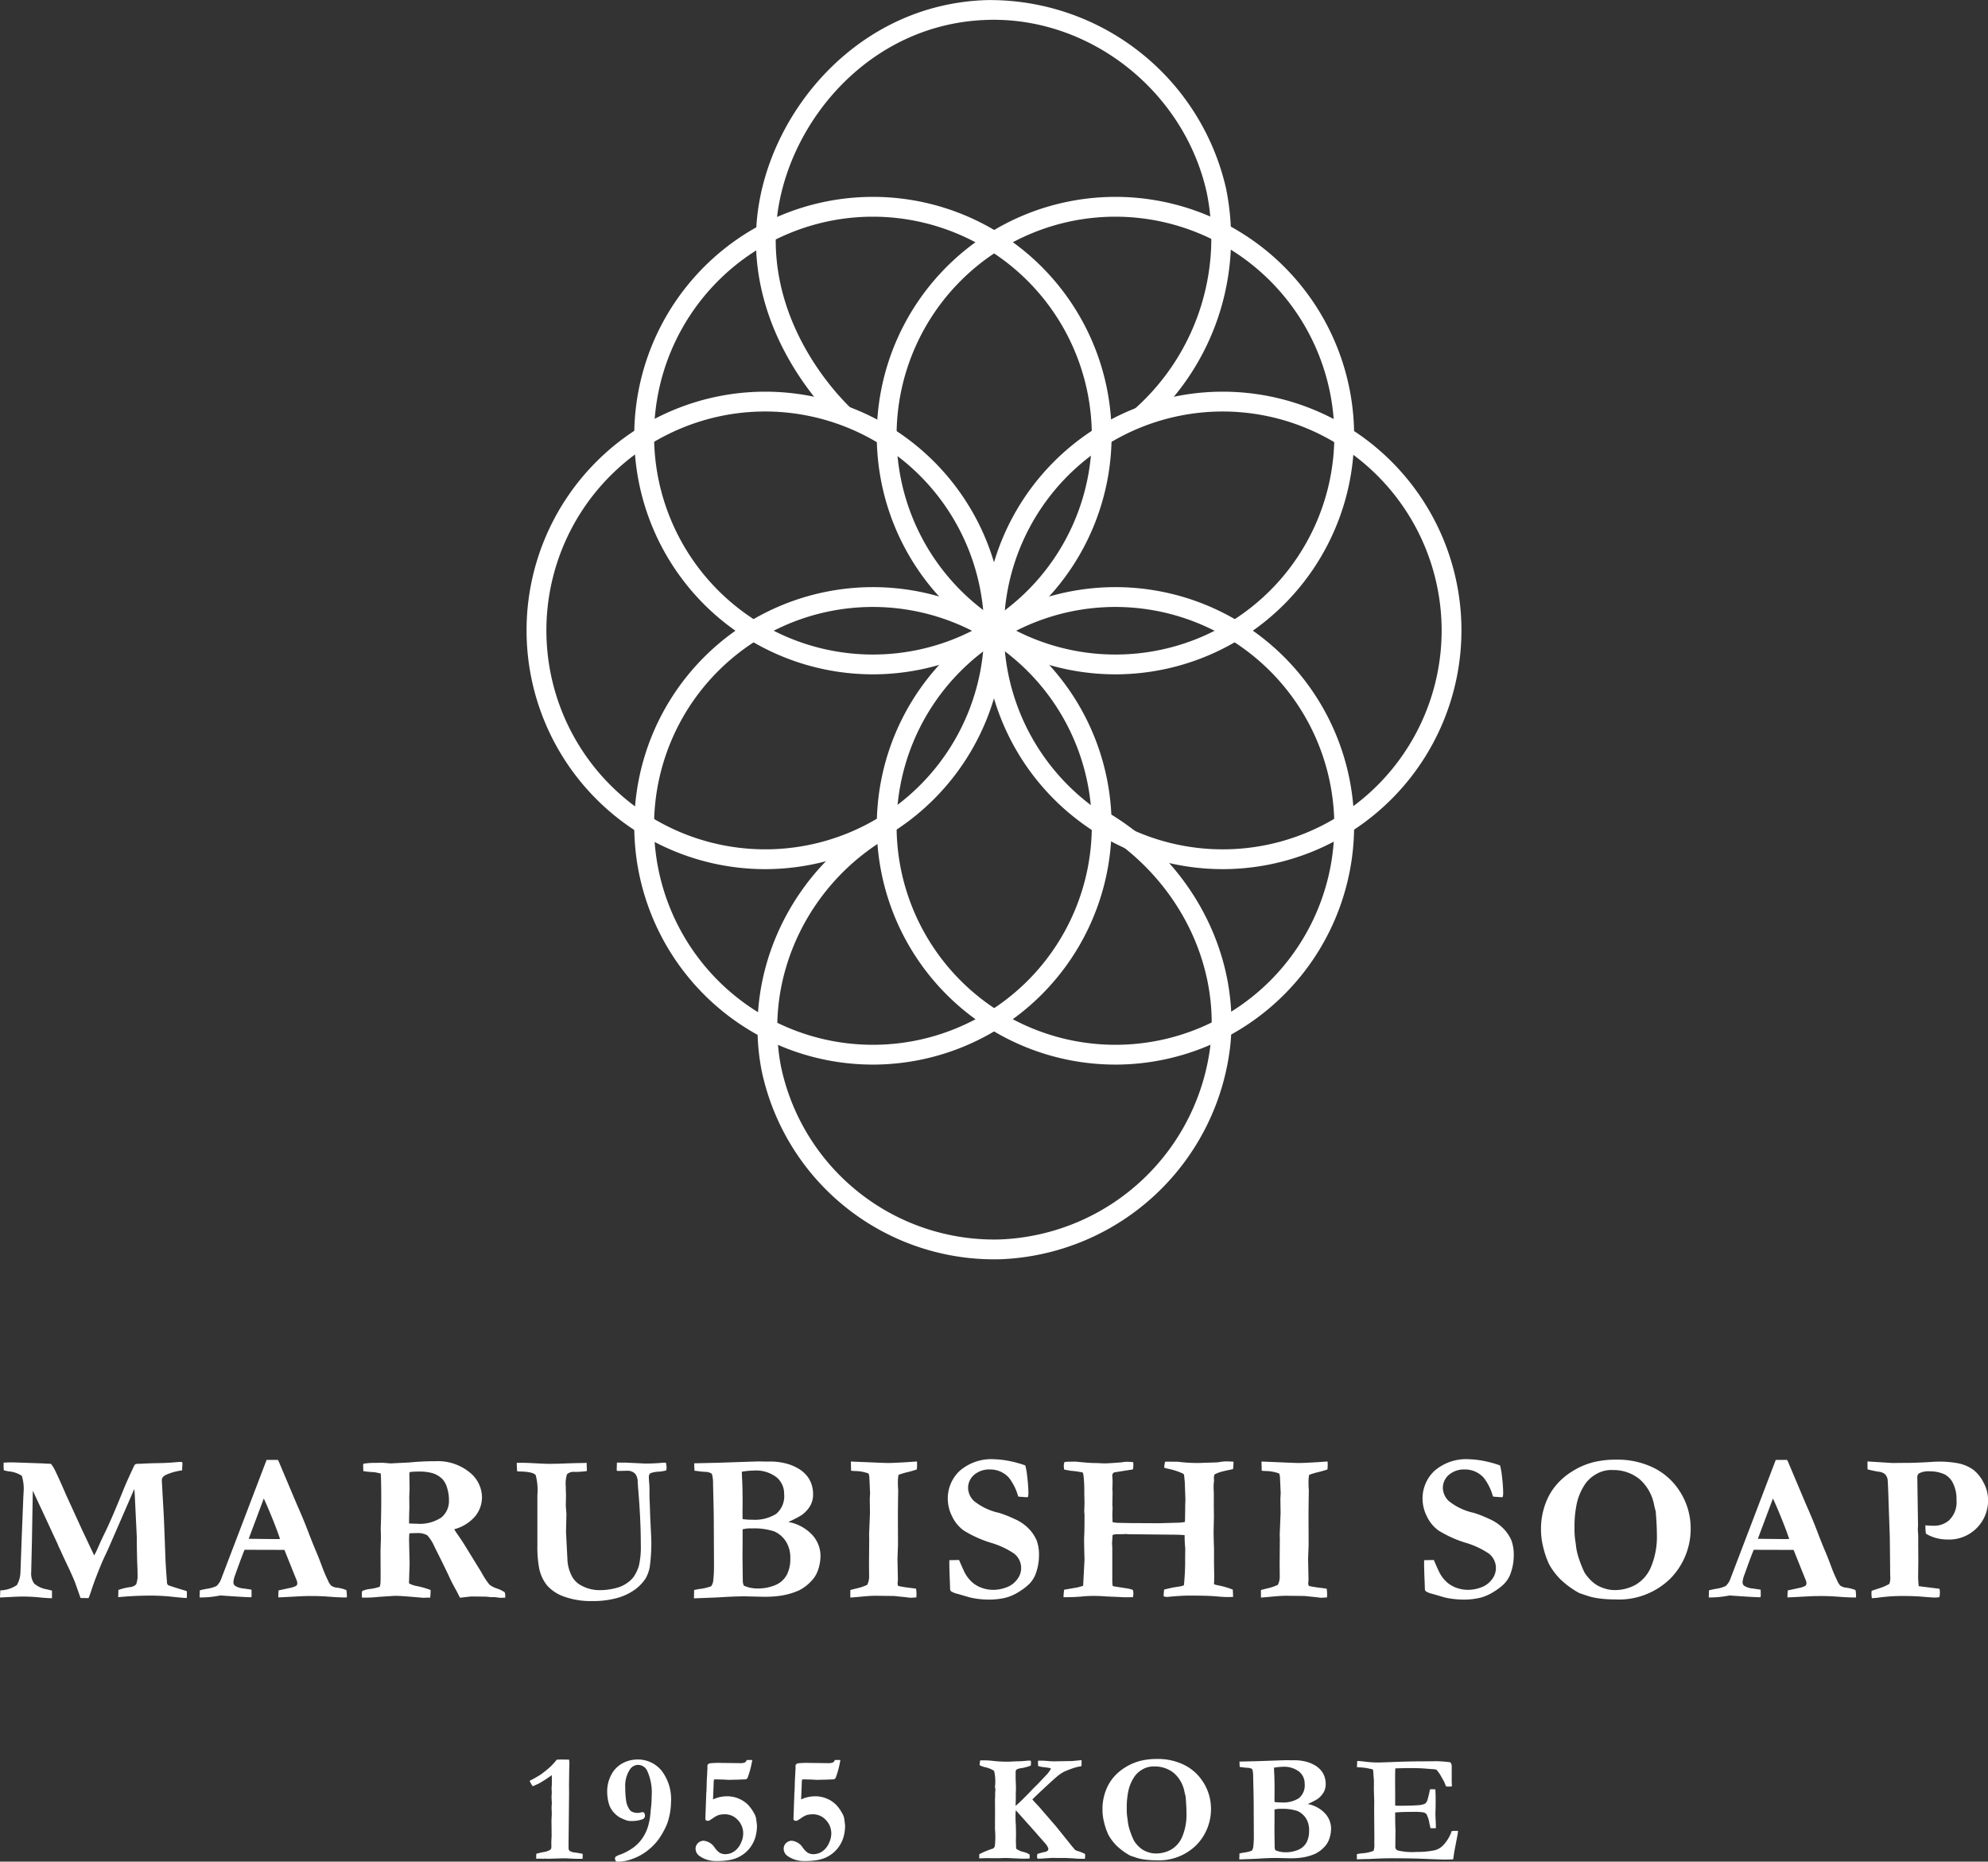 <svg id="logo_mark" xmlns="http://www.w3.org/2000/svg" xmlns:xlink="http://www.w3.org/1999/xlink" width="230" height="215.33" viewBox="0 0 230 215.33">
  <rect x="0" y="0" width="230" height="215.33" fill="#333333" stroke="none"/>
  <defs>
    <clipPath id="clip-path">
      <rect id="長方形_3399" data-name="長方形 3399" width="230" height="215.331" fill="#fff"/>
    </clipPath>
  </defs>
  <g id="グループ_273" data-name="グループ 273">
    <g id="グループ_272" data-name="グループ 272" clip-path="url(#clip-path)">
      <path id="パス_2459" data-name="パス 2459" d="M0,188.217l.036-.821a3.529,3.529,0,0,0,1.92-.615,3.2,3.2,0,0,0,.411-1.509l.157-4.3L2.7,176.6c.016-.266.024-.426.024-.483a5.029,5.029,0,0,0-.2-1.968,3.215,3.215,0,0,0-1.551-.519q-.338-.072-.531-.121c-.017-.2-.025-.37-.025-.507v-.375q.445-.035,1.049-.035L5,172.713q.121.012.338.024l.555.024a3.91,3.91,0,0,1,.417.641q.442.883,1.178,2.586l.139.323,1.876,4.1c.044.094.111.234.2.42q.2.425.387.821t.406.862l.4.838a6.938,6.938,0,0,0,.325-.64q.484-1.111.942-2.041.8-1.641,2.162-5.023.218-.544.718-1.637t.55-1.153a.682.682,0,0,1,.434-.1q.121,0,.373-.012c.418-.025.92-.045,1.508-.061q1.266-.012,2.032-.078t.863-.067a2.164,2.164,0,0,1,.289.025c.008.113.012.2.012.266l-.024.362c0,.074,0,.181-.012.326a6.69,6.69,0,0,0-1.847.507q-.5.243-.495.6v.181l.207,3.695q.037.507.2,5.035.037,1.014.159,2.572a2.714,2.714,0,0,1,.024.3.475.475,0,0,0,.126.373q.115.085,2.167.7c.009.129.013.225.013.29,0,.169,0,.337-.013.507q-.325,0-1.642-.138a23.407,23.407,0,0,0-2.463-.139q-1.752,0-3.406.144c-.145.017-.286.028-.423.037l.025-.834a6.713,6.713,0,0,1,1.316-.326,1.1,1.1,0,0,0,.737-.325,2.992,2.992,0,0,0,.157-1.28q0-.4-.013-.7-.06-1.267-.072-3.526l-.206-4.262c-.024-.6-.053-1.022-.084-1.255l-3.007,6.906q-.109.243-.326.7-.278.591-.373.81-.931,2.233-1.293,3.417c-.065.2-.161.463-.29.784l-.927-.012-.653-1.847q-.29-.725-.991-2.2-.412-.857-.641-1.389c-.072-.144-.124-.253-.157-.325l-.145-.3a.39.39,0,0,0-.036-.121l-1.8-3.876-1.1-2.355-.1,5.712L3.61,185.3a1.98,1.98,0,0,0,.344,1.309,2.986,2.986,0,0,0,1.479.67l.58.145v.881q-.7-.012-1.5-.1a19.756,19.756,0,0,0-2.132-.091q-.278,0-2.379.109" transform="translate(0 -3.444)" fill="#fff"/>
      <path id="パス_2460" data-name="パス 2460" d="M23.563,188.212l.024-.821c.153-.047.422-.108.809-.18a3.757,3.757,0,0,0,1.129-.326,2.159,2.159,0,0,0,.489-.7l2.438-6.382,2.86-7.5h1.313l.109.218,2.1,4.975q.71,1.583,1.278,3.073T37.089,183q.241.567.663,1.7a16.28,16.28,0,0,0,.663,1.546,1.858,1.858,0,0,0,.363.592,1.377,1.377,0,0,0,.707.241,4.578,4.578,0,0,1,1.056.278,4.358,4.358,0,0,1,.06.591c0,.057,0,.145-.012.266q-.894,0-1.968-.084t-1.933-.084q-.954,0-1.376.025l-2.053.109-.592.024c0-.281.013-.551.036-.81l1.341-.289a2.509,2.509,0,0,0,.7-.242.381.381,0,0,0,.121-.277.971.971,0,0,0-.061-.326l-.479-1.183-.948-2.367-4.61-.013q-.256.581-1.063,2.838a3.255,3.255,0,0,0-.229.869.532.532,0,0,0,.17.447,2.189,2.189,0,0,0,1.062.326c.073.016.358.06.858.132.008.29.012.491.012.6a1.635,1.635,0,0,1-.024.277q-.748,0-3.574-.206l-.495.085a10.711,10.711,0,0,1-1.7.144Zm5.68-6.786q2.821.035,3.328.036l.3-.013q-.362-1.075-.942-2.5t-.942-2.18Z" transform="translate(-0.47 -3.439)" fill="#fff"/>
      <path id="パス_2461" data-name="パス 2461" d="M42.751,187.479a2.75,2.75,0,0,1,.929-.248,5.052,5.052,0,0,0,1.111-.26,2.977,2.977,0,0,0,.073-.35q.024-.169.024-1.159l-.012-2.692.048-1.449L44.9,180.2l.024-.653q.037-1.316.036-2.463,0-2.511-.06-3.213l-.712-.144a12.987,12.987,0,0,1-1.3-.122l-.025-.724.049-.132a7.026,7.026,0,0,1,1.11-.1q.278,0,1.123-.012c.579.048.894.073.942.073l.64-.036,1.509-.073a29.156,29.156,0,0,1,2.983-.145,5.814,5.814,0,0,1,3.936,1.262,3.744,3.744,0,0,1,1.461,2.892,3.487,3.487,0,0,1-.788,2.216,4.8,4.8,0,0,1-2.426,1.5q.146.253.385.591.506.725.818,1.232l1.926,3.127a9.431,9.431,0,0,0,.948,1.455,2.894,2.894,0,0,0,.924.465,3.86,3.86,0,0,1,.833.411,1.119,1.119,0,0,1,.073.363c0,.073,0,.166-.013.277h-.325l-.242.012-.627-.083H57.6a6.341,6.341,0,0,0-.955-.061l-1.207-.013c-.089,0-.37.028-.846.085-.217.024-.39.044-.518.06l-.411-.8q-.507-.906-.712-1.352-.532-1.17-1.824-3.731a4.663,4.663,0,0,0-.845-1.341,2.264,2.264,0,0,0-1.244-.254c-.162,0-.435.009-.821.024a8.141,8.141,0,0,0-.036.833l.061,2.681-.073,2.27a2.734,2.734,0,0,0,.881.314,9.932,9.932,0,0,1,1.618.46,6.094,6.094,0,0,1-.048.893c-.153-.008-.25-.012-.29-.012l-.495.024q-2.6-.228-3.079-.228-.313,0-.447.012l-1.666.109a12.78,12.78,0,0,1-1.389.084h-.519c-.016-.2-.024-.33-.024-.386a2.672,2.672,0,0,1,.037-.374m5.433-7.813c.387.017.668.024.846.024a4.486,4.486,0,0,0,2.91-.736,2.464,2.464,0,0,0,.858-1.968,4.748,4.748,0,0,0-.211-1.431,2.537,2.537,0,0,0-.524-1,2.8,2.8,0,0,0-1.168-.712,5.728,5.728,0,0,0-1.7-.181,6.446,6.446,0,0,0-.952.061l-.025.229.025,1.63-.036.991.012,1.315q-.024.556-.036,1.438Z" transform="translate(-0.853 -3.442)" fill="#fff"/>
      <path id="パス_2462" data-name="パス 2462" d="M61.041,173.608,61,172.654q.218-.012.447-.012.606,0,1.27.035,1.6.085,1.875.085.967,0,1.892-.038t1.645-.049c.48-.007.8-.015.973-.022l-.012.143.025.7v.1a9.878,9.878,0,0,1-1.4.1,1.14,1.14,0,0,0-.893.266,3.566,3.566,0,0,0-.145,1.438c0,.257,0,.467.012.627l.013.435-.024,1.135.073.966-.048,2.089.157,3.03a4.63,4.63,0,0,0,.579,2.185,2.676,2.676,0,0,0,1.087,1,4.437,4.437,0,0,0,1.992.507,7.431,7.431,0,0,0,2.161-.3,3.545,3.545,0,0,0,1.118-.549,2.92,2.92,0,0,0,.73-.695,4.716,4.716,0,0,0,.6-1.244,9.723,9.723,0,0,0,.229-2.476q0-2.921-.315-6.581l-.047-.64a1.548,1.548,0,0,0-.267-.954,1.217,1.217,0,0,0-.869-.374l-1.135.025-.157-.037.025-.929h.954l2.307.109a21.456,21.456,0,0,0,2.209-.109l.206.025a3.554,3.554,0,0,1,.072.555,1.372,1.372,0,0,1-.048.326,4.23,4.23,0,0,1-.941.145,3.242,3.242,0,0,0-.895.181.556.556,0,0,0-.168.447c0,.145.011.355.035.628a10.151,10.151,0,0,1,.036,1.052q0,.423.006.664c0,.162.01.326.018.5q.037.87.061,1.764l.121,2.453a20.222,20.222,0,0,1-.17,3.3,4.234,4.234,0,0,1-.458,1.317,4.9,4.9,0,0,1-1.268,1.336,6.39,6.39,0,0,1-2.053.966,10.365,10.365,0,0,1-2.873.357,9.184,9.184,0,0,1-3.213-.5,4.724,4.724,0,0,1-2.023-1.315,4.621,4.621,0,0,1-.936-2.12,13.754,13.754,0,0,1-.18-2.56v-5.76a6.812,6.812,0,0,0-.193-2.307q-.266-.373-1.654-.422a2.934,2.934,0,0,1-.507-.036" transform="translate(-1.218 -3.445)" fill="#fff"/>
      <path id="パス_2463" data-name="パス 2463" d="M81.918,188.324l.025-.965a7.068,7.068,0,0,1,.7-.133,5.349,5.349,0,0,0,1.28-.314,1.6,1.6,0,0,0,.217-.531,15.174,15.174,0,0,0,.1-1.993l-.024-5.132q0-.8-.085-4.166a3.987,3.987,0,0,0-.121-1.123.3.3,0,0,0-.121-.121,1.506,1.506,0,0,0-.725-.157q-.229-.012-1.183-.133l-.036-.857,2.7-.061,3.949-.133.471-.012c.1-.008.193-.012.289-.012q.121,0,.641.012h.772a7.328,7.328,0,0,1,1.992.277,5.466,5.466,0,0,1,.99.4,3.788,3.788,0,0,1,1.069.785,3.086,3.086,0,0,1,.669,1.068,3.614,3.614,0,0,1,.218,1.256,2.678,2.678,0,0,1-.325,1.322,3.5,3.5,0,0,1-.991,1.081,11.7,11.7,0,0,1-1.557.8,5.025,5.025,0,0,1,2.777,1.5,3.616,3.616,0,0,1,.954,2.432,5.083,5.083,0,0,1-.3,1.667,3.276,3.276,0,0,1-.736,1.207,5.055,5.055,0,0,1-1.455,1.111,8.314,8.314,0,0,1-2.12.615,12.745,12.745,0,0,1-2.052.121l-2.053-.048q-1.3,0-3.1.121-.509.025-2.826.109m5.627-9.165a7.666,7.666,0,0,0,1.135.073,4.674,4.674,0,0,0,2.741-.669,2.664,2.664,0,0,0,.93-2.313,2.465,2.465,0,0,0-.882-1.933,3.934,3.934,0,0,0-2.656-.772,9.1,9.1,0,0,0-1.352.133q0,.278.025.8.06,1.026.06,2.873l-.012,1.014q0,.266.012.8m.145,7.692a3.826,3.826,0,0,0,1.461.326,5.225,5.225,0,0,0,2.246-.417,2.7,2.7,0,0,0,1.267-1.165,3.956,3.956,0,0,0,.4-1.872,3.5,3.5,0,0,0-.434-1.86,3.048,3.048,0,0,0-1.462-1.3,7.525,7.525,0,0,0-2.572-.332,3.415,3.415,0,0,0-1.051.109v1.486l-.012,1.787.036,2.777a1.49,1.49,0,0,0,.121.459" transform="translate(-1.635 -3.443)" fill="#fff"/>
      <path id="パス_2464" data-name="パス 2464" d="M100.38,188.229v-.869c.161-.049.424-.117.792-.206a5.322,5.322,0,0,0,1.164-.4,2.077,2.077,0,0,0,.218-1.039l-.012-1.425.024-2.753-.012-.653q.1-2.39.1-2.463l-.024-1.606.036-.652-.061-1.377-.024-.519a2.741,2.741,0,0,0-.085-.386,4.715,4.715,0,0,0-1.605-.29,3.962,3.962,0,0,1-.423-.036l-.024-1.062,3.452.145c.427.016.693.025.8.025q.713,0,2.283-.1c.587-.04.957-.064,1.109-.073.01.154.016.282.016.386,0,.137-.011.315-.029.532q-.482.169-1.1.319a8.142,8.142,0,0,0-1.018.308,4.312,4.312,0,0,0-.073.906,7.859,7.859,0,0,0,.036.846q-.037,2.04-.036,3.139l.013,3.188-.061,1.619.048,2.414-.036.46a.828.828,0,0,0,.073.277,12.185,12.185,0,0,0,1.333.218q.109.012.732.1a4.669,4.669,0,0,1,.048.6c0,.089,0,.226-.012.411a1.849,1.849,0,0,0-.241.013c-.258.017-.406.024-.446.024a2.36,2.36,0,0,1-.314-.036q-.169-.024-1.6-.169l-2.134-.024q-.639,0-1.857.121-.8.072-1.037.084" transform="translate(-2.003 -3.443)" fill="#fff"/>
      <path id="パス_2465" data-name="パス 2465" d="M120.853,172.935a8.123,8.123,0,0,1,.218,1.245,17.971,17.971,0,0,1,.145,1.932,2.509,2.509,0,0,1-.049.47l-.121.036-.869-.06-.145-.025a6.265,6.265,0,0,0-1.062-2.162,2.891,2.891,0,0,0-2.162-.965,2.708,2.708,0,0,0-1.878.622,1.987,1.987,0,0,0-.694,1.541,2.135,2.135,0,0,0,.687,1.487,6.913,6.913,0,0,0,2.874,1.363,13.375,13.375,0,0,1,1.783.7,5.175,5.175,0,0,1,1.588,1.049,4.519,4.519,0,0,1,1,1.444,4.811,4.811,0,0,1,.271,1.734,6.192,6.192,0,0,1-.422,2.234,3.354,3.354,0,0,1-.737,1.1,6.876,6.876,0,0,1-1.123.852,5.536,5.536,0,0,1-1.576.707,8.327,8.327,0,0,1-2.094.218,10.149,10.149,0,0,1-2.017-.242l-1.449-.422a2.356,2.356,0,0,1-.761-.3.463.463,0,0,1-.109-.229v-.132q0-.134-.06-1.654-.025-.785-.025-1.111V183.9l1.123-.024q.578,1.345.747,1.624a3.986,3.986,0,0,0,.826,1,3.442,3.442,0,0,0,1.079.606,4,4,0,0,0,1.362.224,4.3,4.3,0,0,0,1.435-.278,2.634,2.634,0,0,0,1.259-.912,2.111,2.111,0,0,0-.357-3.017,9.7,9.7,0,0,0-2.729-1.257,13.442,13.442,0,0,1-3.079-1.4,4.242,4.242,0,0,1-1.352-1.648,4.592,4.592,0,0,1-.495-1.988,4.379,4.379,0,0,1,1.377-3.262,5.586,5.586,0,0,1,4.057-1.342,10.509,10.509,0,0,1,1.714.206,12.89,12.89,0,0,1,1.824.507" transform="translate(-2.233 -3.437)" fill="#fff"/>
      <path id="パス_2466" data-name="パス 2466" d="M125.55,188.18a5.949,5.949,0,0,1,.074-.858l1.525-.266a6.306,6.306,0,0,0,.67-.193l.159-3.019q-.048-1.63-.049-2.44l.012-.289q.037-.5.037-2.487l-.032-.351.032-1.014-.024-1.05v-.519a15.379,15.379,0,0,0-.1-1.643,1.5,1.5,0,0,0-.092-.29.886.886,0,0,0-.214-.048,2.38,2.38,0,0,1-.238-.036,9.631,9.631,0,0,0-1.012-.121l-.183-.049a2.332,2.332,0,0,1-.5-.1c-.024-.233-.037-.382-.037-.447a1.537,1.537,0,0,1,.074-.4,3.741,3.741,0,0,1,.677-.048q.435,0,.6-.012,1.476.157,2.189.169c.218,0,.437.007.659.019s.417.018.587.018q.4,0,1.946-.121a2.408,2.408,0,0,1,.556-.061,4.831,4.831,0,0,1,.75.049c.009.169.013.289.013.362a2.718,2.718,0,0,1-.049.471l-2.136.338a.381.381,0,0,0-.255.35l.027.447.009.193-.008.532-.017.411v.1a1.263,1.263,0,0,1,.025.229l-.025,1.534a3.068,3.068,0,0,1,.025.326c0,.04-.006.169-.017.386,0,.128-.008.262-.008.4q0,.181.025.858a4.713,4.713,0,0,0,.566.073l1.785.036h.868l2.171.012,2.11-.06a4.756,4.756,0,0,0,.868-.085q.024-.409.036-2.016l.023-.543-.073-2.053-.084-.846a.358.358,0,0,0-.169-.157,7.459,7.459,0,0,0-1.692-.543,3.507,3.507,0,0,1-.434-.121,3.359,3.359,0,0,1,.1-.689c.176-.008.285-.012.325-.012l1.169.012a17.693,17.693,0,0,0,2.279.145c.177,0,.318,0,.422-.012l1.567-.049.422-.024a4.07,4.07,0,0,1,.892-.1c.233,0,.515.013.844.036-.008.314-.028.6-.06.858q-1.105.229-1.448.332a3.957,3.957,0,0,0-.69.283l-.073.242v.2l.012.315-.016.157a3.307,3.307,0,0,0-.032.386v.3c.016.363.024.564.024.6v1.534l.012,1.159-.032,1.533q-.016.532.044,2.175v1.714l.024,1.425q0,.4-.024.966.253.072.468.121a9.345,9.345,0,0,1,1.705.495l.036.845c-.321.009-.511.013-.566.013q-.579,0-1.327-.073Q142.291,188,140.1,188q-.988,0-2.556.157a1.445,1.445,0,0,1-.41-.073,4.932,4.932,0,0,1,.06-.784l.931-.219.977-.157c.1-.024.221-.06.375-.109a28.608,28.608,0,0,0,.144-3.248l.013-1.026a13.69,13.69,0,0,1-.074-1.534q-.445-.037-.964-.048L133,180.9l-.109-.012-.084-.013a1.831,1.831,0,0,0-.193.013c-.209.008-.386.012-.53.012h-.338a1.889,1.889,0,0,0-.518.084l-.061.907v.157c.017.217.025.358.025.422v3.744a5.718,5.718,0,0,0,.036.64l.109.072,1.785.278a1.216,1.216,0,0,0,.206.06.822.822,0,0,1,.268.109c.024.185.036.311.036.374a2.6,2.6,0,0,1-.049.435q-.435.012-.737.012c-.177,0-.343,0-.5-.012a1.524,1.524,0,0,1-.206-.013l-1.705-.072q-.6-.06-1.693-.061l-.254.012q-.509.025-.593.036a20.248,20.248,0,0,1-2.346.1" transform="translate(-2.506 -3.443)" fill="#fff"/>
      <path id="パス_2467" data-name="パス 2467" d="M148.855,188.229v-.869c.16-.049.424-.117.792-.206a5.329,5.329,0,0,0,1.163-.4,2.067,2.067,0,0,0,.218-1.039l-.011-1.425.024-2.753-.013-.653q.1-2.39.1-2.463l-.025-1.606.037-.652-.061-1.377-.023-.519a2.641,2.641,0,0,0-.086-.386,4.709,4.709,0,0,0-1.605-.29,3.94,3.94,0,0,1-.422-.036l-.023-1.062,3.452.145c.426.016.692.025.8.025q.713,0,2.283-.1c.587-.04.957-.064,1.108-.073.011.154.017.282.017.386,0,.137-.012.315-.029.532q-.484.169-1.1.319a8.141,8.141,0,0,0-1.018.308,4.3,4.3,0,0,0-.074.906,8.127,8.127,0,0,0,.036.846q-.035,2.04-.036,3.139l.013,3.188-.061,1.619.048,2.414-.036.46a.854.854,0,0,0,.073.277,12.224,12.224,0,0,0,1.333.218c.074.008.317.04.733.1a4.852,4.852,0,0,1,.048.6c0,.089,0,.226-.013.411a1.871,1.871,0,0,0-.241.013c-.257.017-.4.024-.445.024a2.387,2.387,0,0,1-.315-.036q-.169-.024-1.6-.169l-2.134-.024q-.639,0-1.856.121c-.53.048-.877.076-1.037.084" transform="translate(-2.971 -3.443)" fill="#fff"/>
      <path id="パス_2468" data-name="パス 2468" d="M176.9,172.935a8.122,8.122,0,0,1,.218,1.245,17.97,17.97,0,0,1,.145,1.932,2.509,2.509,0,0,1-.049.47l-.121.036-.869-.06-.145-.025a6.265,6.265,0,0,0-1.062-2.162,2.891,2.891,0,0,0-2.162-.965,2.708,2.708,0,0,0-1.878.622,1.988,1.988,0,0,0-.694,1.541,2.135,2.135,0,0,0,.687,1.487,6.913,6.913,0,0,0,2.874,1.363,13.376,13.376,0,0,1,1.783.7,5.175,5.175,0,0,1,1.588,1.049,4.519,4.519,0,0,1,1,1.444,4.811,4.811,0,0,1,.271,1.734,6.192,6.192,0,0,1-.422,2.234,3.354,3.354,0,0,1-.737,1.1,6.874,6.874,0,0,1-1.123.852,5.536,5.536,0,0,1-1.576.707,8.327,8.327,0,0,1-2.094.218,10.149,10.149,0,0,1-2.017-.242l-1.449-.422a2.356,2.356,0,0,1-.761-.3.463.463,0,0,1-.109-.229v-.132q0-.134-.06-1.654-.025-.785-.025-1.111V183.9l1.123-.024q.578,1.345.747,1.624a3.987,3.987,0,0,0,.826,1,3.442,3.442,0,0,0,1.079.606,4,4,0,0,0,1.362.224,4.3,4.3,0,0,0,1.435-.278,2.634,2.634,0,0,0,1.259-.912,2.111,2.111,0,0,0-.357-3.017,9.7,9.7,0,0,0-2.729-1.257,13.441,13.441,0,0,1-3.079-1.4,4.242,4.242,0,0,1-1.352-1.648,4.592,4.592,0,0,1-.495-1.988,4.379,4.379,0,0,1,1.377-3.262,5.586,5.586,0,0,1,4.057-1.342,10.508,10.508,0,0,1,1.714.206,12.889,12.889,0,0,1,1.824.507" transform="translate(-3.352 -3.437)" fill="#fff"/>
      <path id="パス_2469" data-name="パス 2469" d="M181.915,180.205a8.347,8.347,0,0,1,.579-3.007,7.053,7.053,0,0,1,1.182-1.992,7.814,7.814,0,0,1,1.907-1.612,8.527,8.527,0,0,1,2.34-1.014,10.718,10.718,0,0,1,2.668-.308,9.482,9.482,0,0,1,4.356.942,7.494,7.494,0,0,1,2.908,2.548,7.854,7.854,0,0,1,1.376,4.383A8.2,8.2,0,0,1,196.908,186a8.5,8.5,0,0,1-6.461,2.438,13.1,13.1,0,0,1-1.919-.132,6.834,6.834,0,0,1-1.183-.266q-.916-.3-1.025-.351a10.2,10.2,0,0,1-2.112-1.533,7.907,7.907,0,0,1-1.351-1.776,10.211,10.211,0,0,1-.687-2,8.291,8.291,0,0,1-.254-2.174m8.218-6.738a3.51,3.51,0,0,0-1.857.489,3.909,3.909,0,0,0-1.218,1.081,6.6,6.6,0,0,0-.977,2.191,12.41,12.41,0,0,0-.289,2.892,9.081,9.081,0,0,0,.084,1.485c.016.1.04.262.073.5a6.773,6.773,0,0,0,.253,1.3,13.234,13.234,0,0,0,.736,1.9,4.873,4.873,0,0,0,1.073,1.219,3.466,3.466,0,0,0,1.05.573,3.856,3.856,0,0,0,1.375.26,4.961,4.961,0,0,0,2.418-.61,4.3,4.3,0,0,0,1.791-2.071,9.12,9.12,0,0,0,.676-3.8q0-.966-.133-2.621l-.061-.229q-.035-.1-.121-.495a5.255,5.255,0,0,0-1.706-3.019,4.809,4.809,0,0,0-3.166-1.039" transform="translate(-3.631 -3.438)" fill="#fff"/>
      <path id="パス_2470" data-name="パス 2470" d="M201.72,188.212l.025-.821c.153-.047.422-.108.809-.18a3.757,3.757,0,0,0,1.129-.326,2.159,2.159,0,0,0,.489-.7l2.438-6.382,2.86-7.5h1.313l.109.218,2.1,4.975q.71,1.583,1.278,3.073t.977,2.433q.241.567.663,1.7a16.281,16.281,0,0,0,.663,1.546,1.858,1.858,0,0,0,.363.592,1.377,1.377,0,0,0,.707.241,4.578,4.578,0,0,1,1.056.278,4.356,4.356,0,0,1,.06.591c0,.057,0,.145-.012.266q-.894,0-1.968-.084t-1.933-.084q-.954,0-1.376.025l-2.053.109-.592.024c0-.281.013-.551.036-.81l1.341-.289a2.51,2.51,0,0,0,.7-.242.381.381,0,0,0,.121-.277.971.971,0,0,0-.061-.326l-.479-1.183-.948-2.367-4.61-.013q-.256.581-1.063,2.838a3.255,3.255,0,0,0-.229.869.532.532,0,0,0,.17.447,2.189,2.189,0,0,0,1.062.326c.073.016.358.06.858.132.008.29.012.491.012.6a1.634,1.634,0,0,1-.025.277q-.748,0-3.574-.206l-.495.085a10.711,10.711,0,0,1-1.7.144Zm5.68-6.786q2.821.035,3.328.036l.3-.013q-.362-1.075-.942-2.5t-.942-2.18Z" transform="translate(-4.026 -3.439)" fill="#fff"/>
      <path id="パス_2471" data-name="パス 2471" d="M220.465,173.4l-.012-.917,2.886.181,1.292-.013h.47q.737,0,2.307-.084.894-.06,1.123-.061a11.556,11.556,0,0,1,2.294.17,4.565,4.565,0,0,1,1.878.772,4.357,4.357,0,0,1,1.2,1.516,4.074,4.074,0,0,1,.5,1.829,4.507,4.507,0,0,1-4.661,4.722,5.107,5.107,0,0,1-1.334-.17,4.471,4.471,0,0,1-1.19-.507,6,6,0,0,1-.061-.966c.193.017.368.028.525.036s.3.013.417.013a2.65,2.65,0,0,0,1.727-.569,2.874,2.874,0,0,0,.93-2.4,4.1,4.1,0,0,0-.4-1.941,2.249,2.249,0,0,0-.96-1.023,4.05,4.05,0,0,0-1.738-.363,2.359,2.359,0,0,0-1.293.267,1.479,1.479,0,0,0-.145.3l.084,5.693-.024.483.036.508c.008.113.012.277.012.5v.99l.012,1.584-.024,1.886a10.482,10.482,0,0,0,.073,1.076l2.4.3a3.052,3.052,0,0,1,.048.459,3.02,3.02,0,0,1-.061.508,3.264,3.264,0,0,1-.459.048q-.375,0-1.413-.091t-2.367-.09a20.207,20.207,0,0,0-2.849.193c-.154.024-.395.044-.725.061a4.387,4.387,0,0,1-.048-.519c0-.073.008-.185.024-.338l.736-.242a6.076,6.076,0,0,0,1.316-.555,2.178,2.178,0,0,0,.109-.64c0-.08,0-.173-.012-.278-.008-.249-.012-.6-.012-1.051l-.036-3.393-.133-3.828q-.084-2.728-.132-2.946a1.116,1.116,0,0,0-.29-.55,1.3,1.3,0,0,0-.689-.283,11.087,11.087,0,0,1-1.328-.278" transform="translate(-4.4 -3.443)" fill="#fff"/>
      <path id="パス_2472" data-name="パス 2472" d="M65.663,207.679l.595-.018.28.009.552.009a3.869,3.869,0,0,1,.034.411c0,.03,0,.121-.009.271-.006.082-.012.394-.018.937l-.018,1.321.01.832-.062,5.906v.5a.5.5,0,0,0,.123.376,1.472,1.472,0,0,0,.657.192c.14.018.419.064.84.14a.837.837,0,0,1,.018.166q0,.1-.018.42h-.376q-.385,0-1.12-.035c-.3-.018-.5-.025-.613-.025q-.21,0-1.548.043c-.1.006-.181.009-.245.009h-.158l-.254-.018-.236.018-.438-.018c-.058,0-.178.009-.359.026-.012-.128-.018-.227-.018-.3s.006-.16.018-.288c.233-.065.5-.128.813-.193a2.1,2.1,0,0,0,.784-.258.427.427,0,0,0,.144-.337l-.009-.595.035-.648-.009-1.33-.009-.341c0-.047.006-.222.018-.525q.018-.237.018-.42,0-.113-.026-.709l.034-.5c-.023-.378-.034-.6-.034-.673,0-.088,0-.175.009-.263l.018-.219-.026-.595.026-.271c.006-.123.008-.286.008-.49s0-.441-.008-.726a15.17,15.17,0,0,1-1.418.927c-.059.035-.32.155-.787.359a3.592,3.592,0,0,1-.36-.63,13.93,13.93,0,0,0,1.26-.709,12.416,12.416,0,0,0,1.19-.962,7.76,7.76,0,0,0,.692-.779" transform="translate(-1.248 -4.145)" fill="#fff"/>
      <path id="パス_2473" data-name="パス 2473" d="M72.722,219.458a.51.51,0,0,1-.14-.324.318.318,0,0,1,.087-.235,1.834,1.834,0,0,1,.509-.236,6.459,6.459,0,0,0,1.57-.845,4.492,4.492,0,0,0,1.1-1.2,4.836,4.836,0,0,0,.636-1.523,7.3,7.3,0,0,0,.207-1.291c.006-.1.031-.359.078-.761a9.355,9.355,0,0,0,.052-1.076,6.06,6.06,0,0,0-.543-3.064,1.2,1.2,0,0,0-1.018-.62,1.159,1.159,0,0,0-.957.533,3.446,3.446,0,0,0-.536,2.074,10.82,10.82,0,0,0,.106,1.558,2.316,2.316,0,0,0,.317.884.941.941,0,0,0,.3.341,1.556,1.556,0,0,0,.685.167,1.6,1.6,0,0,0,.457-.071l.131-.026a.255.255,0,0,1,.193.1.431.431,0,0,1,.088.293.408.408,0,0,1-.263.429,3.474,3.474,0,0,1-1.219.21,2.205,2.205,0,0,1-.517-.035,5.148,5.148,0,0,1-1.026-.446,3.247,3.247,0,0,1-.775-.749,2.735,2.735,0,0,1-.4-.87,5.223,5.223,0,0,1-.166-1.3,4.078,4.078,0,0,1,.467-1.93,3.143,3.143,0,0,1,1.287-1.335,3.6,3.6,0,0,1,1.754-.447,3.524,3.524,0,0,1,2.77,1.269,5.42,5.42,0,0,1,1.107,3.667,7.833,7.833,0,0,1-.456,2.52,9.128,9.128,0,0,1-.639,1.248,6.2,6.2,0,0,1-1.417,1.662,6.086,6.086,0,0,1-1.882,1.1,5.1,5.1,0,0,1-1.619.35q-.113,0-.332-.018" transform="translate(-1.431 -4.145)" fill="#fff"/>
      <path id="パス_2474" data-name="パス 2474" d="M88.032,207.724l.323-.009c.041,0,.146,0,.316.009a10.859,10.859,0,0,1-.534,2.039c-.07.117-.14.18-.21.192q-1.051.044-1.111.044H86.58l-.561.018c-.093,0-.233-.007-.419-.022-.49-.021-.847-.031-1.068-.031q-.1,0-.288.009a2.832,2.832,0,0,0-.035.35l-.044,1.138-.034.822a3.541,3.541,0,0,1,.792-.275,4,4,0,0,1,.861-.092,3.4,3.4,0,0,1,1.282.254,3.341,3.341,0,0,1,1.1.718,4.333,4.333,0,0,1,.682.936,1.968,1.968,0,0,1,.263.63c.07.514.106.784.106.813a4.9,4.9,0,0,1-.145,1.23,3.748,3.748,0,0,1-2.809,2.747,7.644,7.644,0,0,1-1.7.162,3.315,3.315,0,0,1-1.978-.568,1.024,1.024,0,0,1-.472-.858.88.88,0,0,1,.275-.648.932.932,0,0,1,.678-.271,1.724,1.724,0,0,1,1.26.8,2.446,2.446,0,0,0,.568.586,1.362,1.362,0,0,0,.674.167,1.81,1.81,0,0,0,.976-.3,2.184,2.184,0,0,0,.778-.919,2.624,2.624,0,0,0,.3-1.151A2.217,2.217,0,0,0,87,214.66,1.985,1.985,0,0,0,85.5,214a2.572,2.572,0,0,0-.778.106,3.134,3.134,0,0,0-.621.358l-.376.245a.522.522,0,0,1-.2.044.343.343,0,0,1-.219-.07.229.229,0,0,1-.061-.167l.1-2.774a2.64,2.64,0,0,1,.018-.324c.011-.093.022-.337.03-.73s.019-.675.03-.845q.026-.376.035-.621a3.227,3.227,0,0,1,.018-.341c.006-.075.009-.131.009-.167l0-.323q0-.2.279-.289a10.542,10.542,0,0,1,1.4-.044l2.01.026a1.75,1.75,0,0,0,.616-.066.566.566,0,0,0,.241-.293" transform="translate(-1.639 -4.146)" fill="#fff"/>
      <path id="パス_2475" data-name="パス 2475" d="M98.432,207.724l.323-.009c.041,0,.146,0,.316.009a10.86,10.86,0,0,1-.534,2.039c-.07.117-.14.18-.21.192q-1.051.044-1.111.044H96.98l-.561.018c-.093,0-.233-.007-.419-.022-.49-.021-.847-.031-1.068-.031q-.1,0-.288.009a2.833,2.833,0,0,0-.035.35l-.044,1.138-.034.822a3.541,3.541,0,0,1,.792-.275,4,4,0,0,1,.861-.092,3.4,3.4,0,0,1,1.282.254,3.341,3.341,0,0,1,1.1.718,4.333,4.333,0,0,1,.682.936,1.968,1.968,0,0,1,.263.63c.07.514.106.784.106.813a4.9,4.9,0,0,1-.145,1.23,3.748,3.748,0,0,1-2.809,2.747,7.644,7.644,0,0,1-1.7.162,3.315,3.315,0,0,1-1.978-.568,1.024,1.024,0,0,1-.472-.858.88.88,0,0,1,.275-.648.932.932,0,0,1,.678-.271,1.724,1.724,0,0,1,1.26.8,2.446,2.446,0,0,0,.568.586,1.362,1.362,0,0,0,.674.167,1.81,1.81,0,0,0,.976-.3,2.184,2.184,0,0,0,.778-.919,2.624,2.624,0,0,0,.3-1.151,2.217,2.217,0,0,0-.625-1.579A1.985,1.985,0,0,0,95.9,214a2.572,2.572,0,0,0-.778.106,3.133,3.133,0,0,0-.621.358l-.376.245a.522.522,0,0,1-.2.044.343.343,0,0,1-.219-.07.229.229,0,0,1-.061-.167l.1-2.774a2.64,2.64,0,0,1,.018-.324c.011-.093.022-.337.03-.73s.019-.675.03-.845q.026-.376.035-.621a3.227,3.227,0,0,1,.018-.341c.006-.075.009-.131.009-.167l0-.323q0-.2.279-.289a10.542,10.542,0,0,1,1.4-.044l2.01.026a1.75,1.75,0,0,0,.616-.066.566.566,0,0,0,.241-.293" transform="translate(-1.846 -4.146)" fill="#fff"/>
      <path id="パス_2476" data-name="パス 2476" d="M115.6,218.62a9.154,9.154,0,0,1,1.573-.648.482.482,0,0,0,.228-.284,8.713,8.713,0,0,0,.053-1.369q0-.166-.035-.63v-.21l.009-1.855-.009-1.312.019-.386v-.349a3.18,3.18,0,0,1,.034-.394l-.053-.385.012-.1a2.267,2.267,0,0,0,.024-.35,5.009,5.009,0,0,0-.139-1.374,3.187,3.187,0,0,0-1.051-.425,2.414,2.414,0,0,1-.63-.239l.062-.534a2.593,2.593,0,0,1,.306-.018,10.353,10.353,0,0,1,1.324.079,14.266,14.266,0,0,0,1.7.078l.894-.044a10.107,10.107,0,0,0,1.017-.052q.263-.026.368-.026c.075,0,.16,0,.254.009a.64.64,0,0,1,.025.189,1.966,1.966,0,0,1-.025.379,6.092,6.092,0,0,1-1.058.29,1.589,1.589,0,0,0-.578.158.41.41,0,0,0-.114.316v.684c0,.094.006.252.018.474q.018.517.018.719,0,.131-.018.587v.667l-.018.632a1.2,1.2,0,0,0,.009.123q.629-.544,1.681-1.638.49-.517.778-.789.115-.113,1.234-1.3a4.531,4.531,0,0,0,.385-.569l-.07-.061a7.718,7.718,0,0,0-.814-.118,3.127,3.127,0,0,1-.595-.127,4.8,4.8,0,0,1-.018-.51l.009-.112h.385c.186,0,.433.013.739.039s.541.039.7.039l2.109-.035q.5-.051,1.1-.1l-.009.683q-.148.035-.577.122a11.485,11.485,0,0,0-1.418.52,4.231,4.231,0,0,0-.735.479q-.368.3-1.356,1.214-1.338,1.242-1.6,1.531c.112.129.245.277.4.447l.288.3c.053.058.118.13.193.219l1.855,2.143,1.541,1.917c.174.221.295.37.359.446l.14.158a1.033,1.033,0,0,0,.21.227,1.538,1.538,0,0,0,.359.131,5.974,5.974,0,0,1,.744.307,2.338,2.338,0,0,1,.018.245,2.264,2.264,0,0,1-.035.323l-.962-.018c-.111-.018-.289-.032-.534-.044l-.858-.043-.183.009-1.207-.009c-.118,0-.441.019-.972.056-.279.021-.466.031-.56.031-.046,0-.117,0-.21-.009a.77.77,0,0,1-.044-.223,2.041,2.041,0,0,1,.035-.311,7.526,7.526,0,0,1,.778-.219.758.758,0,0,0,.394-.149.293.293,0,0,0,.069-.341,1.8,1.8,0,0,0-.27-.446l-1.243-1.415-2.222-2.489a6.389,6.389,0,0,0-.035.708c0,.368.012.678.035.935.006.052.014.433.026,1.145l-.018.795.034.864a2.212,2.212,0,0,0,.875.385,2.449,2.449,0,0,1,.665.277,1.878,1.878,0,0,1,.026.259,1.783,1.783,0,0,1-.018.217c-.273.012-.488.018-.64.018s-.3,0-.412-.008l-1.245-.055c-.169-.011-.336-.016-.5-.016s-.382.008-.64.025l-1.551-.008c-.063,0-.341.008-.832.025Z" transform="translate(-2.307 -4.146)" fill="#fff"/>
      <path id="パス_2477" data-name="パス 2477" d="M130.146,213.348a6.036,6.036,0,0,1,.42-2.179,5.091,5.091,0,0,1,.857-1.444,5.648,5.648,0,0,1,1.382-1.168,6.171,6.171,0,0,1,1.7-.735,7.737,7.737,0,0,1,1.933-.223,6.855,6.855,0,0,1,3.157.683,5.416,5.416,0,0,1,2.107,1.845,5.694,5.694,0,0,1,1,3.176,5.939,5.939,0,0,1-1.684,4.246,6.16,6.16,0,0,1-4.684,1.767,9.523,9.523,0,0,1-1.39-.1,4.918,4.918,0,0,1-.858-.193q-.664-.219-.743-.253a7.394,7.394,0,0,1-1.53-1.112,5.71,5.71,0,0,1-.98-1.286,7.471,7.471,0,0,1-.5-1.453,6.011,6.011,0,0,1-.184-1.575m5.956-4.883a2.559,2.559,0,0,0-1.347.354,2.843,2.843,0,0,0-.882.784,4.789,4.789,0,0,0-.709,1.588,9.048,9.048,0,0,0-.209,2.1,6.516,6.516,0,0,0,.061,1.076c.012.07.028.189.052.359a4.857,4.857,0,0,0,.184.946,9.518,9.518,0,0,0,.533,1.373,3.547,3.547,0,0,0,.777.884,2.534,2.534,0,0,0,.761.416,2.785,2.785,0,0,0,1,.189,3.592,3.592,0,0,0,1.752-.443,3.118,3.118,0,0,0,1.3-1.5,6.613,6.613,0,0,0,.489-2.756q0-.7-.1-1.9l-.043-.167a3.355,3.355,0,0,1-.087-.359,3.813,3.813,0,0,0-1.237-2.187,3.49,3.49,0,0,0-2.294-.753" transform="translate(-2.598 -4.143)" fill="#fff"/>
      <path id="パス_2478" data-name="パス 2478" d="M146.3,219.232l.018-.7c.14-.035.309-.067.508-.1a3.786,3.786,0,0,0,.927-.227,1.174,1.174,0,0,0,.158-.385,11.153,11.153,0,0,0,.07-1.444l-.018-3.719q0-.576-.061-3.019a2.93,2.93,0,0,0-.087-.813.212.212,0,0,0-.088-.088,1.093,1.093,0,0,0-.525-.114c-.11-.006-.4-.037-.858-.1l-.025-.621,1.96-.044,2.862-.1.341-.009c.07-.006.14-.009.21-.009s.213,0,.465.009h.56a5.331,5.331,0,0,1,1.444.2,3.9,3.9,0,0,1,.717.294,2.753,2.753,0,0,1,.774.568,2.229,2.229,0,0,1,.486.774,2.623,2.623,0,0,1,.158.91,1.936,1.936,0,0,1-.236.958,2.542,2.542,0,0,1-.717.783,8.546,8.546,0,0,1-1.129.577,3.633,3.633,0,0,1,2.012,1.09,2.613,2.613,0,0,1,.692,1.763,3.694,3.694,0,0,1-.219,1.207,2.389,2.389,0,0,1-.534.875,3.651,3.651,0,0,1-1.055.806,6.035,6.035,0,0,1-1.536.446,9.3,9.3,0,0,1-1.488.087l-1.488-.035q-.945,0-2.249.088-.368.018-2.047.078m4.078-6.642a5.574,5.574,0,0,0,.822.053,3.385,3.385,0,0,0,1.987-.486,1.928,1.928,0,0,0,.674-1.676,1.787,1.787,0,0,0-.639-1.4,2.856,2.856,0,0,0-1.925-.56,6.7,6.7,0,0,0-.98.1c0,.134,0,.327.017.578q.044.744.044,2.083l-.009.735c0,.128,0,.32.009.577m.1,5.574a2.77,2.77,0,0,0,1.059.236,3.781,3.781,0,0,0,1.627-.3,1.958,1.958,0,0,0,.919-.845,2.868,2.868,0,0,0,.289-1.356,2.535,2.535,0,0,0-.316-1.348A2.212,2.212,0,0,0,153,213.61a5.451,5.451,0,0,0-1.864-.241,2.456,2.456,0,0,0-.762.079v1.076l-.009,1.3.026,2.013a1.073,1.073,0,0,0,.087.332" transform="translate(-2.92 -4.146)" fill="#fff"/>
      <path id="パス_2479" data-name="パス 2479" d="M160.224,207.831c.332.018.621.043.866.078a11.65,11.65,0,0,0,1.6.1q.315,0,1.619-.053,1.951-.079,3.526-.079l1.584-.017a13.573,13.573,0,0,1,1.576.131.679.679,0,0,1,.157.472v1.8l.018.359c0,.035,0,.088-.009.158l-.359.018c-.046,0-.146-.006-.3-.018-.053-.117-.123-.289-.211-.516l-.35-.621a4.066,4.066,0,0,0-.56-.8,2.3,2.3,0,0,0-.561-.07q-.087-.009-.534-.044-.813-.071-1.749-.071-1.069,0-1.908.035-.026.219-.026,1.724l.009,1.47v1.1a3.217,3.217,0,0,0,.377.026q1.57,0,2.236-.061a2.165,2.165,0,0,0,.824-.171.887.887,0,0,0,.28-.38,11.782,11.782,0,0,0,.308-1.287l.114-.009.508.009q.035.779.034,1.182,0,.919-.013,1.181c-.009.175-.014.313-.014.412,0,.157.01.41.026.757s.026.606.026.775v.192H168.7c-.024-.093-.068-.286-.131-.577a3.568,3.568,0,0,0-.316-1.015.636.636,0,0,0-.351-.236,6.885,6.885,0,0,0-1.3-.062q-1.325,0-1.991.071v.3q0,1.042.035,1.733l-.018,1.891a.466.466,0,0,0,.236.455,7.1,7.1,0,0,0,2.2.184,9.93,9.93,0,0,0,2.066-.184,2.061,2.061,0,0,0,1.033-.586,4.462,4.462,0,0,0,.988-1.645c.181-.018.33-.025.447-.025.064,0,.16,0,.288.008-.017.146-.031.269-.043.368l-.051.264-.319,1.653-.155,1c-.379.018-.68.025-.9.025q-.49,0-2.619-.087-1.5-.06-3.608-.061-1.051,0-2.583.087h-.368l-1.06.035v-.6a5.394,5.394,0,0,1,.665-.1,4.207,4.207,0,0,0,1.259-.279,1.807,1.807,0,0,0,.1-.639c0-.1,0-.269-.009-.508l.009-.271-.026-3.3.009-.989-.043-1.4.008-.989-.078-1.085a1.659,1.659,0,0,0-.018-.174.42.42,0,0,0-.263-.122c-.064-.012-.152-.029-.263-.053a5.763,5.763,0,0,0-.962-.122q-.166-.009-.385-.035Z" transform="translate(-3.197 -4.148)" fill="#fff"/>
      <path id="パス_2480" data-name="パス 2480" d="M131.118,78.462A27.613,27.613,0,1,1,158.73,50.85a27.644,27.644,0,0,1-27.613,27.613m0-52.935A25.322,25.322,0,1,0,156.44,50.85a25.351,25.351,0,0,0-25.322-25.322" transform="translate(-2.066 -0.464)" fill="#fff"/>
      <path id="パス_2481" data-name="パス 2481" d="M143.787,101.454A27.613,27.613,0,1,1,171.4,73.842a27.644,27.644,0,0,1-27.613,27.613m0-52.935a25.322,25.322,0,1,0,25.322,25.322,25.351,25.351,0,0,0-25.322-25.322" transform="translate(-2.319 -0.923)" fill="#fff"/>
      <path id="パス_2482" data-name="パス 2482" d="M131.118,124.521A27.613,27.613,0,1,1,158.73,96.909a27.644,27.644,0,0,1-27.613,27.613m0-52.935A25.322,25.322,0,1,0,156.44,96.909a25.351,25.351,0,0,0-25.322-25.322" transform="translate(-2.066 -1.383)" fill="#fff"/>
      <path id="パス_2483" data-name="パス 2483" d="M102.489,124.521A27.613,27.613,0,1,1,130.1,96.909a27.644,27.644,0,0,1-27.613,27.613m0-52.935a25.322,25.322,0,1,0,25.322,25.322,25.351,25.351,0,0,0-25.322-25.322" transform="translate(-1.494 -1.383)" fill="#fff"/>
      <path id="パス_2484" data-name="パス 2484" d="M89.774,101.454a27.613,27.613,0,1,1,27.613-27.613,27.644,27.644,0,0,1-27.613,27.613m0-52.935A25.322,25.322,0,1,0,115.1,73.842,25.351,25.351,0,0,0,89.774,48.519" transform="translate(-1.241 -0.923)" fill="#fff"/>
      <path id="パス_2485" data-name="パス 2485" d="M102.489,78.462A27.613,27.613,0,1,1,130.1,50.85a27.644,27.644,0,0,1-27.613,27.613m0-52.935A25.322,25.322,0,1,0,127.811,50.85a25.351,25.351,0,0,0-25.322-25.322" transform="translate(-1.494 -0.464)" fill="#fff"/>
      <path id="パス_2486" data-name="パス 2486" d="M134.519,49.058l-1.541-1.694A26.437,26.437,0,0,0,141.4,22.3c-2.6-11.736-13.49-20.351-25.338-20-13.769.384-23.217,11.988-24.4,22.985-1.28,11.91,6.951,20.392,8.614,21.972L98.7,48.916c-1.8-1.71-10.708-10.9-9.313-23.877C90.669,13.065,100.974.43,115.993.01a28.027,28.027,0,0,1,27.637,21.8,28.729,28.729,0,0,1-9.111,27.249" transform="translate(-1.781 0)" fill="#fff"/>
      <path id="パス_2487" data-name="パス 2487" d="M116.782,147.577A27.488,27.488,0,0,1,89.9,125.74c-2.238-11.468,3.558-23.512,14.094-29.288l1.1,2.008c-9.672,5.3-15,16.339-12.948,26.841a25.2,25.2,0,0,0,25.332,19.976,25.521,25.521,0,0,0,24.4-22.964c.859-9.633-4.282-19.233-13.1-24.459l1.168-1.97c9.569,5.673,15.148,16.127,14.211,26.633a27.842,27.842,0,0,1-26.612,25.05q-.379.01-.758.01" transform="translate(-1.785 -1.914)" fill="#fff"/>
    </g>
  </g>
</svg>
